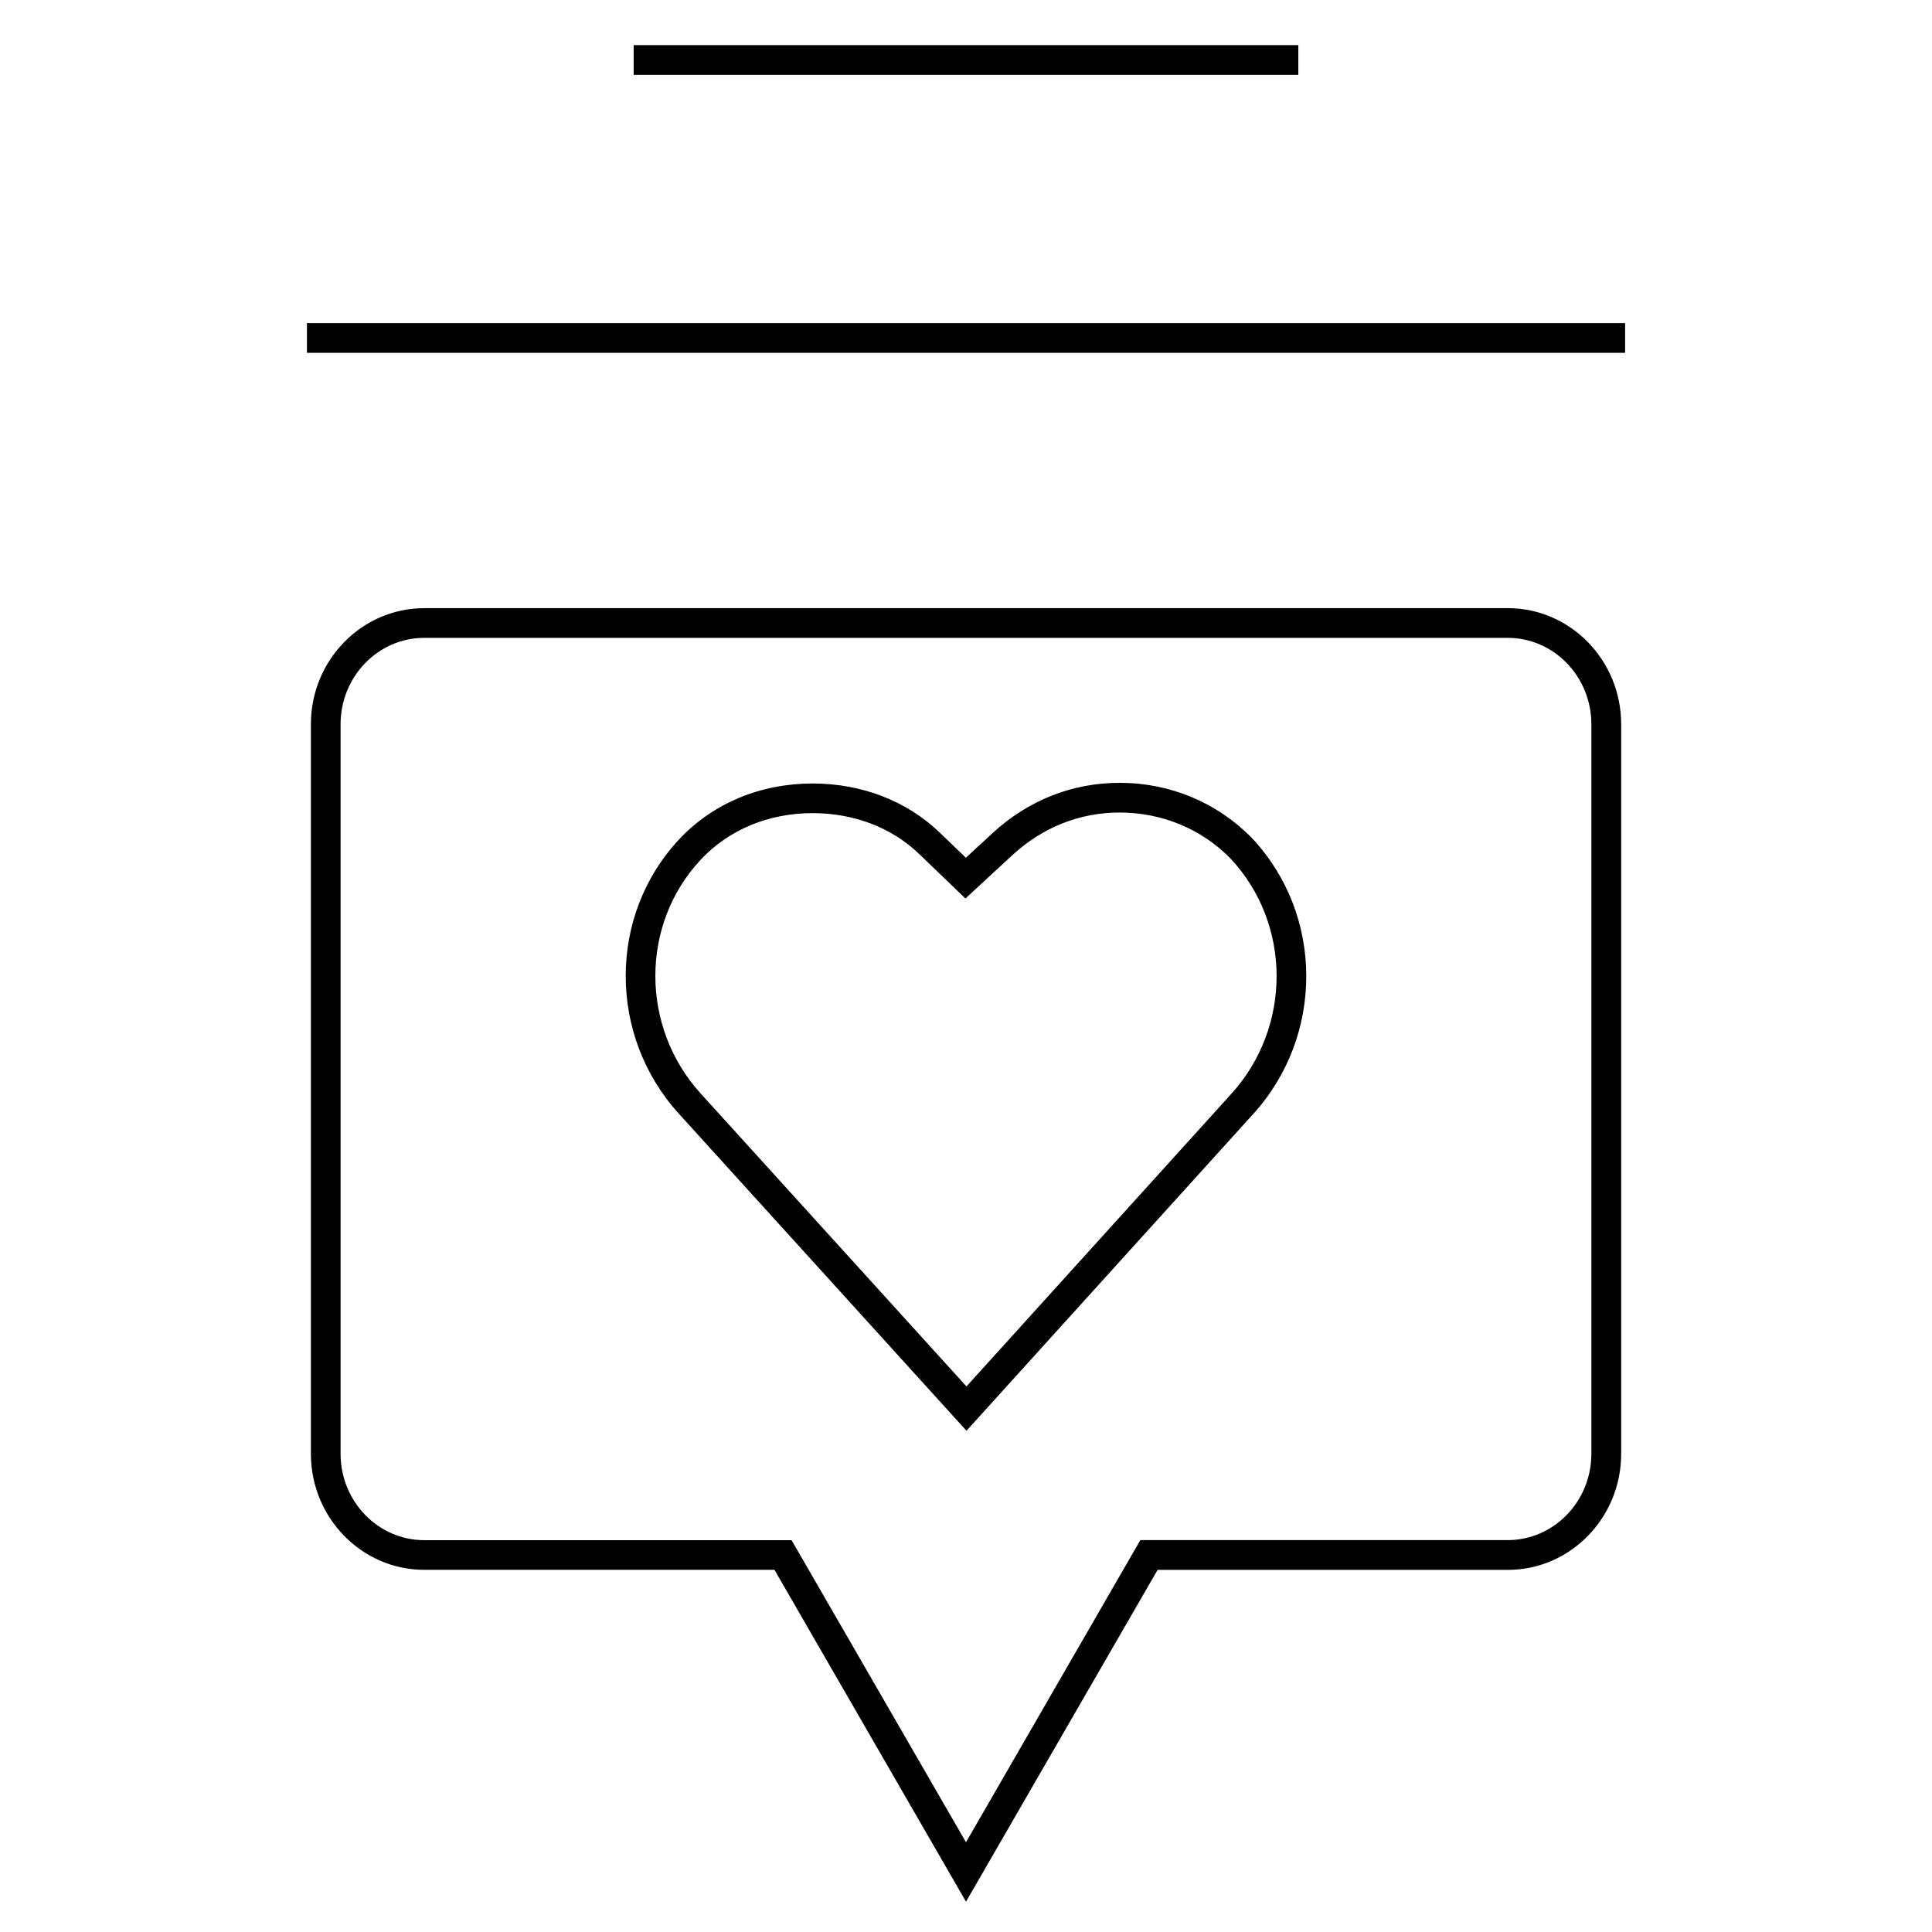 <?xml version="1.0" encoding="UTF-8"?>
<!-- Uploaded to: SVG Repo, www.svgrepo.com, Generator: SVG Repo Mixer Tools -->
<svg fill="#000000" width="800px" height="800px" version="1.1" viewBox="144 144 512 512" xmlns="http://www.w3.org/2000/svg">
 <g>
  <path d="m311.93 155.96h176.14v7.871h-176.14z"/>
  <path d="m225.34 229.63h349.33v7.871h-349.33z"/>
  <path d="m256.43 305.17c-16.562 0-30.039 13.793-30.039 30.75v193.35c0 16.957 13.477 30.75 30.039 30.75h92.812l50.758 87.945 50.773-87.93h92.812c16.562 0 30.039-13.793 30.039-30.75v-193.37c0-16.957-13.477-30.75-30.039-30.75zm309.3 30.75v193.35c0 12.609-9.949 22.875-22.168 22.875h-97.359l-46.207 80.074-46.223-80.059h-97.348c-12.219 0-22.168-10.266-22.168-22.875v-193.37c0-12.609 9.949-22.875 22.168-22.875h287.14c12.23-0.004 22.164 10.277 22.164 22.875z"/>
  <path d="m440.73 351.46c-12.578 0-24.246 4.613-33.738 13.367l-7.023 6.488-6.926-6.66c-8.707-8.391-20.672-13.02-33.676-13.02-13.84 0-26.387 5.227-35.328 14.738-18.941 20.152-18.957 52.16-0.062 72.848l76.152 83.945 75.887-83.836c18.941-20.734 18.895-52.852-0.219-73.211-9.262-9.465-21.715-14.66-35.066-14.66zm29.457 82.559-70.062 77.398-70.344-77.523c-16.137-17.664-16.137-44.965-0.016-62.141 7.43-7.902 17.949-12.266 29.598-12.266 10.957 0 20.973 3.84 28.215 10.816l6.926 6.66 5.352 5.148 5.449-5.039 7.008-6.473c8.016-7.383 17.855-11.273 28.418-11.273 11.227 0 21.695 4.359 29.348 12.172 16.266 17.32 16.328 44.777 0.109 62.52z"/>
 </g>
</svg>